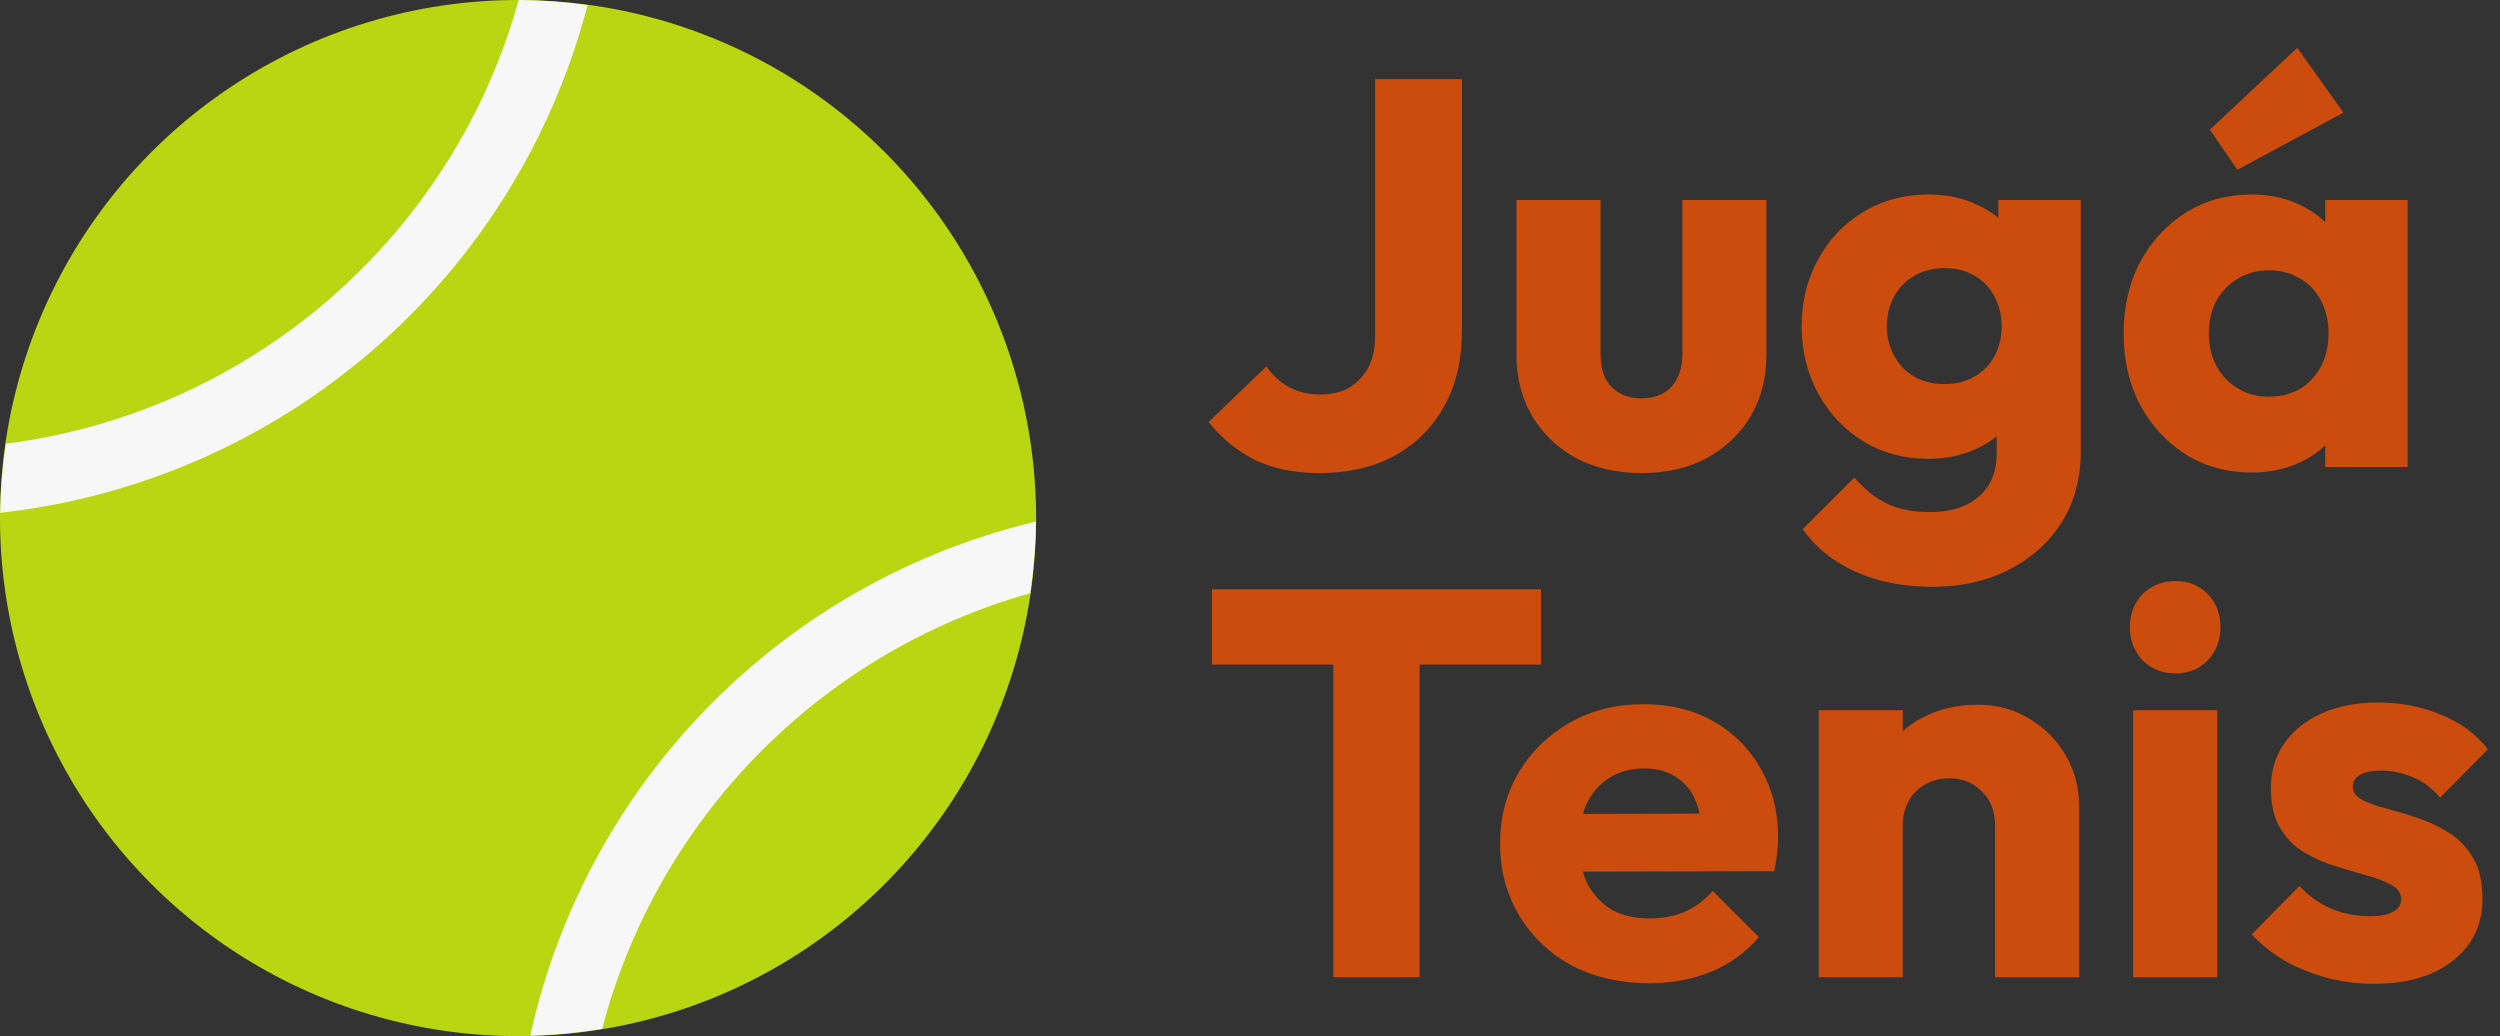 <svg width="637" height="264" viewBox="0 0 637 264" fill="none" xmlns="http://www.w3.org/2000/svg">
<rect x="0" y="0" width="637" height="264" fill="#333333" stroke="none"/>
<path d="M264 132.019C263.996 158.125 256.252 183.644 241.745 205.349C227.239 227.054 206.622 243.969 182.502 253.957C158.382 263.945 131.842 266.557 106.238 261.462C80.634 256.367 57.115 243.794 38.656 225.333C20.198 206.872 7.628 183.352 2.536 157.748C-2.557 132.143 0.058 105.603 10.049 81.484C20.039 57.366 36.958 36.751 58.664 22.247C80.37 7.743 105.89 0.001 131.996 0C167.007 0.004 200.583 13.915 225.338 38.673C250.093 63.431 264 97.008 264 132.019Z" fill="#B9D613"/>
<path d="M149.698 1.312C143.891 0.492 138.036 0.055 132.171 0.004C123.936 29.617 107.143 56.14 83.898 76.251C60.654 96.361 31.991 109.164 1.502 113.055C0.621 118.889 0.137 124.777 0.053 130.677L0.749 130.578C35.635 126.566 68.501 112.128 95.055 89.147C121.608 66.167 140.614 35.714 149.591 1.764L149.698 1.312ZM262.695 133.209C231.556 140.864 203.159 157.026 180.676 179.89C158.192 202.753 142.508 231.418 135.376 262.681L135.106 263.87C141.245 263.723 147.366 263.145 153.424 262.141C160.363 235.744 174.076 211.618 193.205 192.15C212.334 172.682 236.216 158.548 262.487 151.146C263.384 145.103 263.877 139.006 263.962 132.897L262.695 133.209Z" fill="#F7F7F7"/>
<path d="M336.1 120.54C329.847 120.54 324.387 119.42 319.72 117.18C315.147 114.847 311.227 111.627 307.96 107.52L322.66 93.38C324.34 95.713 326.3 97.487 328.54 98.7C330.873 99.913 333.487 100.52 336.38 100.52C339.18 100.52 341.607 99.96 343.66 98.84C345.713 97.627 347.347 95.947 348.56 93.8C349.773 91.56 350.38 88.807 350.38 85.54V20.16H372.5V84.28C372.5 91.653 371.007 98.047 368.02 103.46C365.033 108.873 360.833 113.073 355.42 116.06C350.007 119.047 343.567 120.54 336.1 120.54ZM418.312 120.54C412.058 120.54 406.505 119.28 401.652 116.76C396.892 114.147 393.158 110.6 390.452 106.12C387.745 101.547 386.392 96.32 386.392 90.44V50.96H407.812V90.16C407.812 92.493 408.185 94.5 408.932 96.18C409.772 97.86 410.985 99.167 412.572 100.1C414.158 101.033 416.072 101.5 418.312 101.5C421.485 101.5 424.005 100.52 425.872 98.56C427.738 96.507 428.672 93.707 428.672 90.16V50.96H450.092V90.3C450.092 96.273 448.738 101.547 446.032 106.12C443.325 110.6 439.592 114.147 434.832 116.76C430.072 119.28 424.565 120.54 418.312 120.54ZM492.38 149.52C484.914 149.52 478.334 148.213 472.64 145.6C467.04 143.08 462.607 139.487 459.34 134.82L472.5 121.66C474.927 124.553 477.634 126.747 480.62 128.24C483.7 129.733 487.387 130.48 491.68 130.48C497 130.48 501.154 129.173 504.14 126.56C507.22 123.947 508.76 120.26 508.76 115.5V98.14L512.4 83.3L509.18 68.46V50.96H530.18V114.94C530.18 121.94 528.547 128.007 525.28 133.14C522.014 138.273 517.534 142.287 511.84 145.18C506.147 148.073 499.66 149.52 492.38 149.52ZM491.4 116.9C485.147 116.9 479.594 115.407 474.74 112.42C469.887 109.433 466.06 105.373 463.26 100.24C460.46 95.107 459.06 89.413 459.06 83.16C459.06 76.813 460.46 71.12 463.26 66.08C466.06 60.947 469.887 56.933 474.74 54.04C479.594 51.053 485.147 49.56 491.4 49.56C496.067 49.56 500.22 50.447 503.86 52.22C507.594 53.9 510.58 56.327 512.82 59.5C515.154 62.58 516.46 66.173 516.74 70.28V96.18C516.46 100.193 515.154 103.787 512.82 106.96C510.58 110.04 507.594 112.467 503.86 114.24C500.127 116.013 495.974 116.9 491.4 116.9ZM495.46 97.86C498.447 97.86 501.014 97.207 503.16 95.9C505.4 94.593 507.08 92.867 508.2 90.72C509.414 88.48 510.02 85.96 510.02 83.16C510.02 80.36 509.414 77.84 508.2 75.6C507.08 73.36 505.4 71.587 503.16 70.28C501.014 68.973 498.447 68.32 495.46 68.32C492.567 68.32 490 68.973 487.76 70.28C485.52 71.587 483.794 73.36 482.58 75.6C481.367 77.84 480.76 80.36 480.76 83.16C480.76 85.773 481.367 88.247 482.58 90.58C483.794 92.82 485.474 94.593 487.62 95.9C489.86 97.207 492.474 97.86 495.46 97.86ZM573.718 120.4C567.465 120.4 561.865 118.86 556.918 115.78C552.065 112.7 548.192 108.5 545.298 103.18C542.498 97.86 541.098 91.793 541.098 84.98C541.098 78.167 542.498 72.1 545.298 66.78C548.192 61.46 552.065 57.26 556.918 54.18C561.865 51.1 567.465 49.56 573.718 49.56C578.292 49.56 582.398 50.447 586.038 52.22C589.772 53.993 592.805 56.467 595.138 59.64C597.472 62.72 598.778 66.267 599.058 70.28V99.68C598.778 103.693 597.472 107.287 595.138 110.46C592.898 113.54 589.912 115.967 586.178 117.74C582.445 119.513 578.292 120.4 573.718 120.4ZM578.058 101.08C582.632 101.08 586.318 99.587 589.118 96.6C591.918 93.52 593.318 89.647 593.318 84.98C593.318 81.807 592.665 79.007 591.358 76.58C590.145 74.153 588.372 72.287 586.038 70.98C583.798 69.58 581.185 68.88 578.198 68.88C575.212 68.88 572.552 69.58 570.218 70.98C567.978 72.287 566.158 74.153 564.758 76.58C563.452 79.007 562.798 81.807 562.798 84.98C562.798 88.06 563.452 90.813 564.758 93.24C566.065 95.667 567.885 97.58 570.218 98.98C572.552 100.38 575.165 101.08 578.058 101.08ZM592.478 119V100.66L595.698 84.14L592.478 67.62V50.96H613.478V119H592.478ZM570.078 43.26L563.078 33.04L585.338 12.18L597.098 28.7L570.078 43.26ZM339.74 249V151.56H361.72V249H339.74ZM308.8 169.34V150.16H392.66V169.34H308.8ZM420.305 250.54C412.931 250.54 406.351 249.047 400.565 246.06C394.871 242.98 390.391 238.733 387.125 233.32C383.858 227.907 382.225 221.793 382.225 214.98C382.225 208.167 383.811 202.1 386.985 196.78C390.251 191.367 394.638 187.12 400.145 184.04C405.651 180.96 411.858 179.42 418.765 179.42C425.485 179.42 431.411 180.867 436.545 183.76C441.678 186.653 445.691 190.667 448.585 195.8C451.571 200.933 453.065 206.813 453.065 213.44C453.065 214.653 452.971 215.96 452.785 217.36C452.691 218.667 452.458 220.207 452.085 221.98L393.425 222.12V207.42L442.985 207.28L433.745 213.44C433.651 209.52 433.045 206.3 431.925 203.78C430.805 201.167 429.125 199.207 426.885 197.9C424.738 196.5 422.078 195.8 418.905 195.8C415.545 195.8 412.605 196.593 410.085 198.18C407.658 199.673 405.745 201.82 404.345 204.62C403.038 207.42 402.385 210.827 402.385 214.84C402.385 218.853 403.085 222.307 404.485 225.2C405.978 228 408.031 230.193 410.645 231.78C413.351 233.273 416.525 234.02 420.165 234.02C423.525 234.02 426.558 233.46 429.265 232.34C431.971 231.127 434.351 229.353 436.405 227.02L448.165 238.78C444.805 242.7 440.745 245.64 435.985 247.6C431.225 249.56 425.998 250.54 420.305 250.54ZM508.344 249V210.22C508.344 206.673 507.224 203.827 504.984 201.68C502.837 199.44 500.084 198.32 496.724 198.32C494.39 198.32 492.337 198.833 490.564 199.86C488.79 200.793 487.39 202.193 486.364 204.06C485.337 205.833 484.824 207.887 484.824 210.22L476.564 206.16C476.564 200.84 477.73 196.173 480.064 192.16C482.397 188.147 485.617 185.067 489.724 182.92C493.924 180.68 498.637 179.56 503.864 179.56C508.904 179.56 513.337 180.773 517.164 183.2C521.084 185.533 524.164 188.66 526.404 192.58C528.644 196.5 529.764 200.793 529.764 205.46V249H508.344ZM463.404 249V180.96H484.824V249H463.404ZM543.521 249V180.96H564.941V249H543.521ZM554.301 171.58C550.941 171.58 548.141 170.46 545.901 168.22C543.754 165.887 542.681 163.087 542.681 159.82C542.681 156.46 543.754 153.66 545.901 151.42C548.141 149.18 550.941 148.06 554.301 148.06C557.661 148.06 560.414 149.18 562.561 151.42C564.708 153.66 565.781 156.46 565.781 159.82C565.781 163.087 564.708 165.887 562.561 168.22C560.414 170.46 557.661 171.58 554.301 171.58ZM604.805 250.68C600.792 250.68 596.825 250.167 592.905 249.14C589.078 248.113 585.485 246.667 582.125 244.8C578.858 242.84 576.058 240.6 573.725 238.08L585.905 225.76C588.145 228.187 590.805 230.1 593.885 231.5C596.965 232.807 600.325 233.46 603.965 233.46C606.485 233.46 608.398 233.087 609.705 232.34C611.105 231.593 611.805 230.567 611.805 229.26C611.805 227.58 610.965 226.32 609.285 225.48C607.698 224.547 605.645 223.753 603.125 223.1C600.605 222.353 597.945 221.56 595.145 220.72C592.345 219.88 589.685 218.713 587.165 217.22C584.645 215.727 582.592 213.673 581.005 211.06C579.418 208.353 578.625 204.947 578.625 200.84C578.625 196.453 579.745 192.673 581.985 189.5C584.225 186.233 587.398 183.667 591.505 181.8C595.612 179.933 600.418 179 605.925 179C611.712 179 617.032 180.027 621.885 182.08C626.832 184.04 630.845 186.98 633.925 190.9L621.745 203.22C619.598 200.7 617.172 198.927 614.465 197.9C611.852 196.873 609.285 196.36 606.765 196.36C604.338 196.36 602.518 196.733 601.305 197.48C600.092 198.133 599.485 199.113 599.485 200.42C599.485 201.82 600.278 202.94 601.865 203.78C603.452 204.62 605.505 205.367 608.025 206.02C610.545 206.673 613.205 207.467 616.005 208.4C618.805 209.333 621.465 210.593 623.985 212.18C626.505 213.767 628.558 215.913 630.145 218.62C631.732 221.233 632.525 224.687 632.525 228.98C632.525 235.607 630.005 240.88 624.965 244.8C620.018 248.72 613.298 250.68 604.805 250.68Z" fill="#CC4C0D"/>
</svg>
